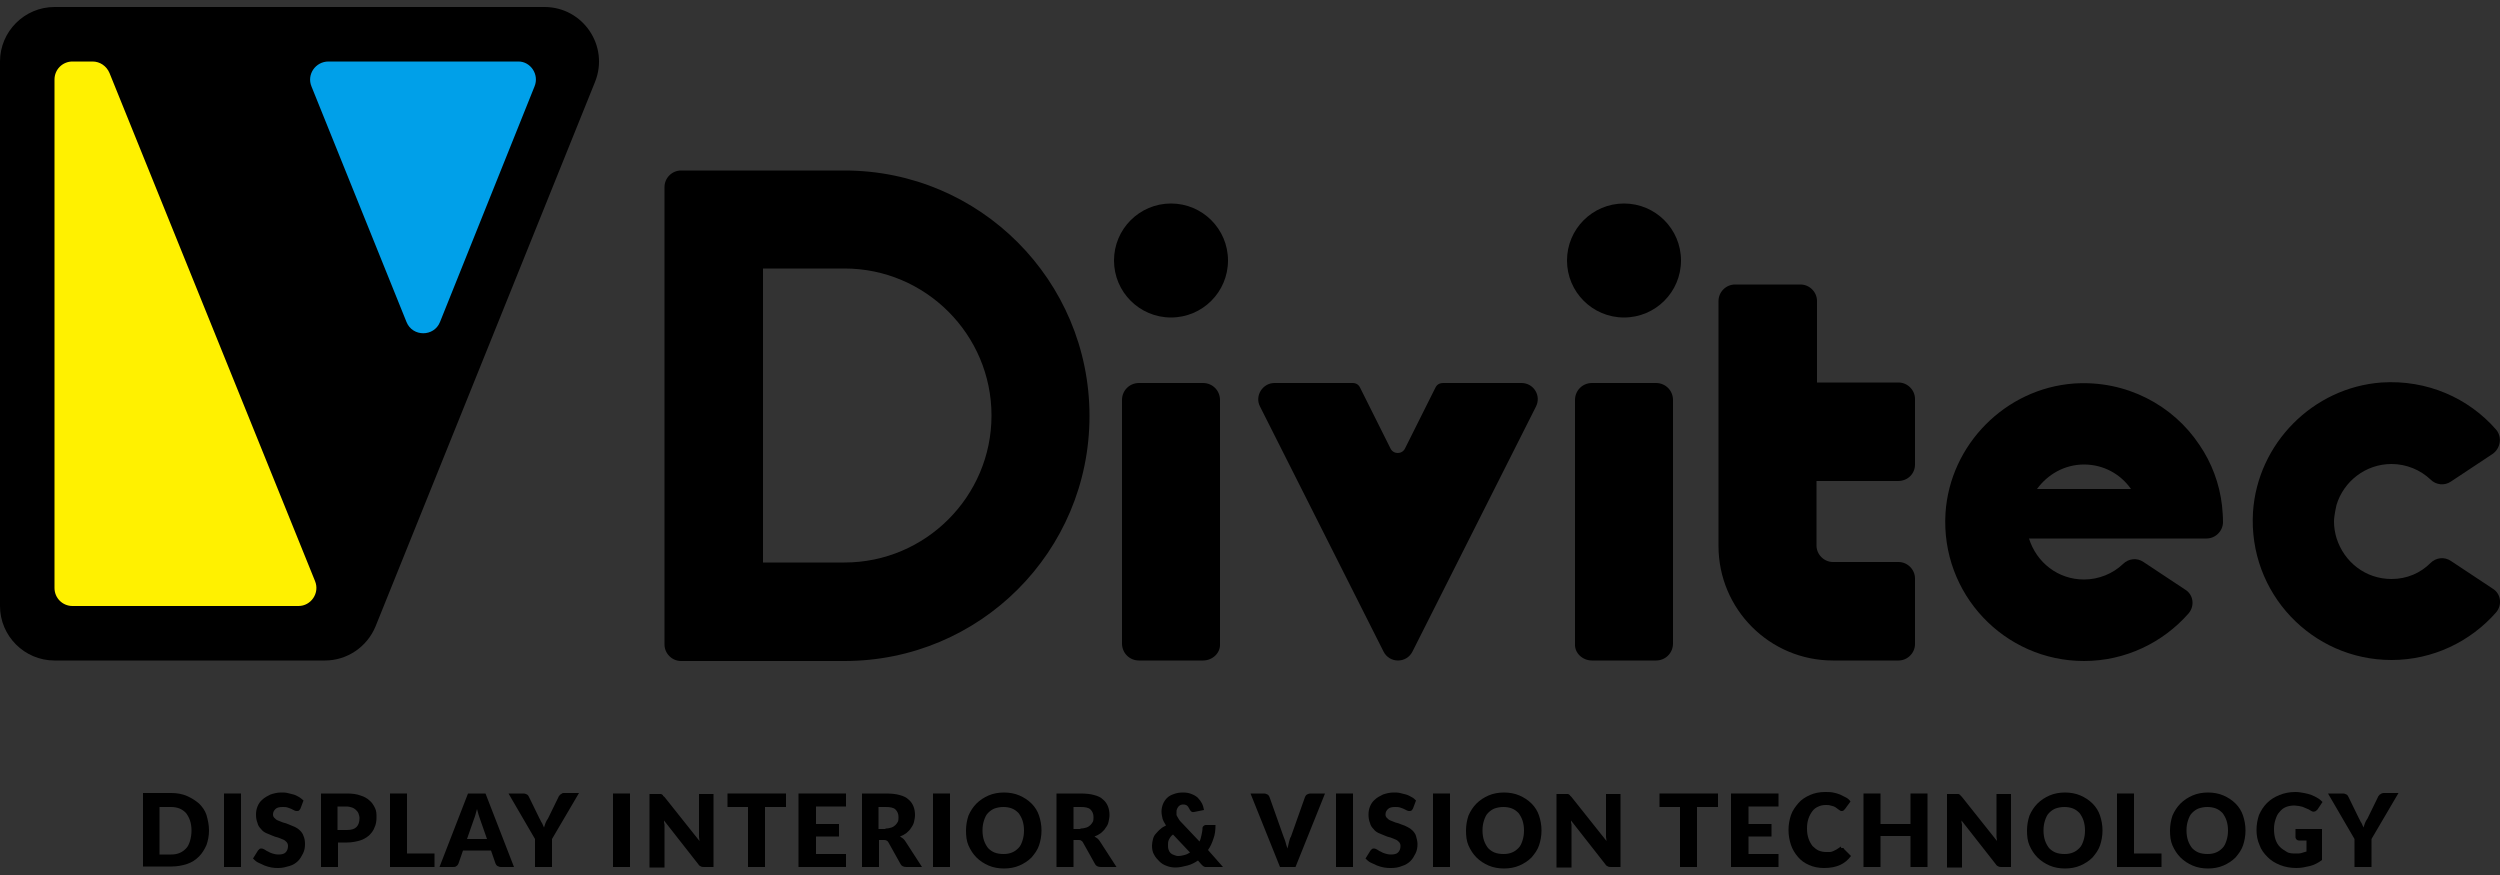 <?xml version="1.0" encoding="utf-8"?>
<!-- Generator: Adobe Illustrator 26.3.1, SVG Export Plug-In . SVG Version: 6.00 Build 0)  -->
<svg version="1.1" id="レイヤー_1" xmlns="http://www.w3.org/2000/svg" xmlns:xlink="http://www.w3.org/1999/xlink" x="0px"
	 y="0px" viewBox="0 0 500 175" style="enable-background:new 0 0 500 175;" xml:space="preserve">
<rect x="0" y="0" width="500" height="175" fill="#333333" stroke="none"/>
<style type="text/css">
	.st0{fill:#FFF100;}
	.st1{fill:#00A0E9;}
	.st2{enable-background:new    ;}
</style>
<g>
	<g>
		<path d="M108.9,1.4h-98C4.9,1.4,0,6.3,0,12.3v108.9c0,6,4.9,10.9,10.9,10.9H65c4.4,0,8.4-2.7,10.1-6.8L119,16.4
			C121.9,9.2,116.6,1.4,108.9,1.4z"/>
	</g>
	<g>
		<path class="st0" d="M59.7,121.2H14.5c-2,0-3.6-1.6-3.6-3.6V15.9c0-2,1.6-3.6,3.6-3.6h4c1.5,0,2.8,0.9,3.4,2.3L63,116.2
			C64,118.6,62.2,121.2,59.7,121.2z"/>
	</g>
	<g>
		<path class="st1" d="M106.9,17.3L88,64.4c-1.2,3-5.5,3-6.7,0l-19-47.1c-1-2.4,0.8-5,3.4-5h38C106.1,12.3,107.9,14.9,106.9,17.3z"
			/>
	</g>
	<g>
		<path d="M168.9,34.1L168.9,34.1h-32.7c-1.8,0-3.3,1.5-3.3,3.3v91.5c0,1.8,1.5,3.3,3.3,3.3h32.7l0,0c27.1,0,49-21.9,49-49
			S196,34.1,168.9,34.1z M168.9,112.5h-16.3V53.7h16.3c16.2,0,29.4,13.2,29.4,29.4S185.1,112.5,168.9,112.5z"/>
		<path d="M240.6,132.1h-12.8c-1.9,0-3.4-1.5-3.4-3.4V80c0-1.9,1.5-3.4,3.4-3.4h12.8c1.9,0,3.4,1.5,3.4,3.4v48.8
			C244.1,130.6,242.5,132.1,240.6,132.1z"/>
		<circle cx="234.2" cy="52.1" r="11.4"/>
		<path d="M318.4,132.1h12.8c1.9,0,3.4-1.5,3.4-3.4V80c0-1.9-1.5-3.4-3.4-3.4h-12.8c-1.9,0-3.4,1.5-3.4,3.4v48.8
			C314.9,130.6,316.5,132.1,318.4,132.1z"/>
		<path d="M383,92.9V79.8c0-1.8-1.5-3.3-3.3-3.3h-16.3V60.2c0-1.8-1.5-3.3-3.3-3.3h-13.1c-1.8,0-3.3,1.5-3.3,3.3v49
			c0,12.6,10.2,22.9,22.9,22.9h13.1c1.8,0,3.3-1.5,3.3-3.3v-13.1c0-1.8-1.5-3.3-3.3-3.3h-13.1c-1.8,0-3.3-1.5-3.3-3.3V96.2h16.3
			C381.6,96.2,383,94.7,383,92.9z"/>
		<circle cx="324.8" cy="52.1" r="11.4"/>
		<path d="M478.3,115.8c-5.2,0-9.5-3.4-11-8.2c-0.3-1-0.5-2.1-0.5-3.3s0.5-3.3,0.5-3.3c1.4-4.7,5.8-8.2,11-8.2c3,0,5.8,1.2,7.8,3.1
			c1.1,1.1,2.8,1.3,4.1,0.4l8.3-5.5c1.6-1.1,2-3.4,0.7-4.9c-5.5-6.3-13.8-10-22.9-9.4c-13.7,1-24.8,12.2-25.7,25.9
			c-1,16.2,11.8,29.6,27.7,29.6c8.3,0,15.8-3.7,20.9-9.5c1.3-1.5,1-3.8-0.7-4.8l-8.3-5.5c-1.3-0.9-3-0.7-4.1,0.4
			C484.1,114.6,481.4,115.8,478.3,115.8z"/>
		<g>
			<path d="M287.1,77.5L281,89.7c-0.6,1.2-2.3,1.2-2.9,0l-6.1-12.2c-0.3-0.6-0.8-0.9-1.5-0.9h-15.6c-2.4,0-4,2.6-2.9,4.7l24.7,49
				c1.2,2.4,4.6,2.4,5.8,0l24.7-49c1.1-2.2-0.5-4.7-2.9-4.7h-15.6C287.9,76.6,287.4,76.9,287.1,77.5z"/>
		</g>
		<path d="M444.4,101.1c-0.5-4.4-2.1-8.6-4.5-12.1c-5.3-8-14.7-13-25.1-12.3c-13.7,1-24.8,12.2-25.7,25.9
			c-1,16.2,11.8,29.6,27.7,29.6c8.3,0,15.8-3.7,20.9-9.5c1.3-1.5,1-3.8-0.7-4.8l-8.3-5.5c-1.3-0.9-3-0.7-4.1,0.4
			c-2,1.9-4.8,3.1-7.8,3.1c-5.2,0-9.5-3.4-11-8.2h35.5c1.8,0,3.3-1.5,3.3-3.3C444.6,103.2,444.5,102.2,444.4,101.1z M416.8,92.9
			c3.9,0,7.3,1.9,9.4,4.9h-18.8C409.5,94.9,412.9,92.9,416.8,92.9z"/>
	</g>
	<g class="st2">
		<path d="M41.8,166.1c0,1.1-0.2,2-0.5,2.9c-0.4,0.9-0.9,1.7-1.5,2.3c-0.7,0.7-1.5,1.2-2.4,1.5s-2,0.5-3.1,0.5h-5.7v-14.7h5.7
			c1.1,0,2.2,0.2,3.1,0.6s1.7,0.9,2.4,1.5c0.7,0.7,1.2,1.4,1.5,2.3C41.6,164.1,41.8,165,41.8,166.1z M38.3,166.1
			c0-0.7-0.1-1.4-0.3-2c-0.2-0.6-0.5-1.1-0.8-1.5c-0.4-0.4-0.8-0.7-1.3-0.9c-0.5-0.2-1.1-0.3-1.7-0.3h-2.3v9.5h2.3
			c0.7,0,1.2-0.1,1.7-0.3c0.5-0.2,0.9-0.5,1.3-0.9c0.4-0.4,0.6-0.9,0.8-1.5C38.2,167.5,38.3,166.8,38.3,166.1z"/>
		<path d="M48.2,173.4h-3.4v-14.7h3.4V173.4z"/>
		<path d="M60.1,161.7c-0.1,0.2-0.2,0.3-0.3,0.4c-0.1,0.1-0.3,0.1-0.4,0.1c-0.2,0-0.3,0-0.5-0.1s-0.4-0.2-0.6-0.3
			c-0.2-0.1-0.5-0.2-0.8-0.3s-0.6-0.1-1-0.1c-0.6,0-1.1,0.1-1.4,0.4c-0.3,0.3-0.5,0.6-0.5,1.1c0,0.3,0.1,0.5,0.3,0.7
			c0.2,0.2,0.4,0.4,0.7,0.5c0.3,0.1,0.7,0.3,1,0.4c0.4,0.1,0.8,0.2,1.2,0.4s0.8,0.3,1.2,0.5c0.4,0.2,0.7,0.4,1,0.7s0.6,0.7,0.7,1.1
			c0.2,0.4,0.3,1,0.3,1.6c0,0.7-0.1,1.3-0.4,1.9s-0.6,1.1-1,1.5s-1,0.8-1.7,1s-1.4,0.4-2.2,0.4c-0.5,0-0.9,0-1.4-0.1
			c-0.5-0.1-0.9-0.2-1.4-0.4c-0.4-0.2-0.9-0.4-1.3-0.6c-0.4-0.2-0.7-0.5-1-0.8l1-1.6c0.1-0.1,0.2-0.2,0.3-0.3s0.3-0.1,0.4-0.1
			c0.2,0,0.4,0.1,0.6,0.2c0.2,0.1,0.4,0.3,0.7,0.4c0.3,0.2,0.6,0.3,0.9,0.4c0.3,0.1,0.7,0.2,1.2,0.2c0.6,0,1.1-0.1,1.4-0.4
			s0.5-0.7,0.5-1.3c0-0.3-0.1-0.6-0.3-0.8c-0.2-0.2-0.4-0.4-0.7-0.5c-0.3-0.1-0.7-0.3-1-0.4c-0.4-0.1-0.8-0.2-1.2-0.4
			s-0.8-0.3-1.2-0.5s-0.7-0.4-1-0.8c-0.3-0.3-0.6-0.7-0.7-1.2c-0.2-0.5-0.3-1-0.3-1.7c0-0.6,0.1-1.1,0.3-1.6s0.5-1,1-1.4
			c0.4-0.4,1-0.7,1.6-1c0.6-0.2,1.3-0.4,2.1-0.4c0.5,0,0.9,0,1.3,0.1s0.8,0.2,1.2,0.3s0.7,0.3,1.1,0.5c0.3,0.2,0.6,0.4,0.9,0.7
			L60.1,161.7z"/>
		<path d="M69.4,158.7c1,0,1.9,0.1,2.7,0.4c0.7,0.2,1.4,0.6,1.8,1c0.5,0.4,0.8,0.9,1.1,1.5s0.3,1.2,0.3,1.9c0,0.7-0.1,1.4-0.4,2
			c-0.2,0.6-0.6,1.1-1.1,1.6c-0.5,0.4-1.1,0.8-1.8,1c-0.7,0.2-1.6,0.4-2.6,0.4h-1.8v4.9h-3.4v-14.7H69.4z M69.4,166
			c0.9,0,1.5-0.2,1.9-0.6s0.6-1,0.6-1.8c0-0.3-0.1-0.6-0.2-0.9c-0.1-0.3-0.3-0.5-0.5-0.7s-0.5-0.4-0.8-0.5c-0.3-0.1-0.7-0.2-1.1-0.2
			h-1.8v4.7H69.4z"/>
		<path d="M86.9,170.7v2.7H78v-14.7h3.4v12H86.9z"/>
		<path d="M102.8,173.4h-2.6c-0.3,0-0.5-0.1-0.7-0.2c-0.2-0.1-0.3-0.3-0.4-0.5l-0.9-2.6h-5.6l-0.9,2.6c-0.1,0.2-0.2,0.4-0.4,0.5
			c-0.2,0.2-0.4,0.2-0.7,0.2h-2.7l5.7-14.7h3.5L102.8,173.4z M97.4,167.8l-1.4-4c-0.1-0.3-0.2-0.6-0.3-0.9c-0.1-0.3-0.2-0.7-0.3-1.1
			c-0.1,0.4-0.2,0.8-0.3,1.1s-0.2,0.7-0.3,0.9l-1.4,4H97.4z"/>
		<path d="M110.4,167.8v5.6h-3.4v-5.6l-5.3-9.1h3c0.3,0,0.5,0.1,0.7,0.2c0.2,0.1,0.3,0.3,0.4,0.5l2.1,4.3c0.2,0.3,0.3,0.7,0.5,0.9
			c0.1,0.3,0.3,0.6,0.4,0.9c0.1-0.3,0.2-0.6,0.3-0.9c0.1-0.3,0.3-0.6,0.5-0.9l2.1-4.3c0-0.1,0.1-0.2,0.2-0.3
			c0.1-0.1,0.1-0.2,0.2-0.2c0.1-0.1,0.2-0.1,0.3-0.2s0.2-0.1,0.4-0.1h3L110.4,167.8z"/>
		<path d="M126,173.4h-3.4v-14.7h3.4V173.4z"/>
		<path d="M142.7,158.7v14.7h-1.8c-0.3,0-0.5,0-0.7-0.1s-0.4-0.2-0.5-0.4l-6.9-8.8c0,0.3,0,0.5,0.1,0.8c0,0.2,0,0.5,0,0.7v7.9h-3
			v-14.7h1.8c0.1,0,0.3,0,0.4,0c0.1,0,0.2,0,0.3,0.1s0.2,0.1,0.2,0.2s0.2,0.2,0.3,0.3l7,8.8c0-0.3-0.1-0.6-0.1-0.8
			c0-0.3,0-0.5,0-0.8v-7.8H142.7z"/>
		<path d="M157.1,161.4H153v12h-3.4v-12h-4.1v-2.7h11.7V161.4z"/>
		<path d="M163.2,161.4v3.4h4.6v2.5h-4.6v3.5h6v2.6h-9.5v-14.7h9.5v2.6H163.2z"/>
		<path d="M184.4,173.4h-3.1c-0.6,0-1-0.2-1.2-0.6l-2.4-4.3c-0.1-0.2-0.2-0.3-0.4-0.4s-0.3-0.1-0.6-0.1h-0.9v5.4h-3.4v-14.7h4.8
			c1.1,0,2,0.1,2.7,0.3c0.8,0.2,1.4,0.5,1.8,0.9c0.5,0.4,0.8,0.9,1,1.4c0.2,0.5,0.3,1.1,0.3,1.7c0,0.5-0.1,0.9-0.2,1.4
			c-0.1,0.4-0.3,0.8-0.6,1.2c-0.2,0.4-0.6,0.7-0.9,1c-0.4,0.3-0.8,0.5-1.3,0.7c0.2,0.1,0.4,0.3,0.6,0.4c0.2,0.2,0.4,0.4,0.5,0.6
			L184.4,173.4z M177.1,165.7c0.5,0,0.9-0.1,1.2-0.2c0.3-0.1,0.6-0.3,0.8-0.5c0.2-0.2,0.4-0.5,0.5-0.7c0.1-0.3,0.1-0.6,0.1-0.9
			c0-0.6-0.2-1.1-0.6-1.5s-1.1-0.5-2-0.5h-1.4v4.4H177.1z"/>
		<path d="M190,173.4h-3.4v-14.7h3.4V173.4z"/>
		<path d="M208.3,166.1c0,1.1-0.2,2.1-0.5,3s-0.9,1.7-1.5,2.4c-0.7,0.7-1.5,1.2-2.4,1.6c-0.9,0.4-2,0.6-3.1,0.6s-2.2-0.2-3.1-0.6
			c-0.9-0.4-1.7-0.9-2.4-1.6s-1.2-1.5-1.6-2.4c-0.4-0.9-0.5-1.9-0.5-3s0.2-2.1,0.5-3c0.4-0.9,0.9-1.7,1.6-2.4
			c0.7-0.7,1.5-1.2,2.4-1.6c0.9-0.4,2-0.6,3.1-0.6s2.2,0.2,3.1,0.6s1.7,0.9,2.4,1.6c0.7,0.7,1.2,1.5,1.5,2.4
			C208.1,164,208.3,165,208.3,166.1z M204.8,166.1c0-0.7-0.1-1.4-0.3-2c-0.2-0.6-0.5-1.1-0.8-1.5c-0.4-0.4-0.8-0.7-1.3-0.9
			c-0.5-0.2-1.1-0.3-1.7-0.3c-0.7,0-1.2,0.1-1.8,0.3c-0.5,0.2-0.9,0.5-1.3,0.9c-0.4,0.4-0.6,0.9-0.8,1.5c-0.2,0.6-0.3,1.2-0.3,2
			c0,0.7,0.1,1.4,0.3,2c0.2,0.6,0.5,1.1,0.8,1.5c0.4,0.4,0.8,0.7,1.3,0.9c0.5,0.2,1.1,0.3,1.8,0.3c0.7,0,1.2-0.1,1.7-0.3
			s0.9-0.5,1.3-0.9c0.4-0.4,0.6-0.9,0.8-1.5C204.7,167.5,204.8,166.8,204.8,166.1z"/>
		<path d="M223.3,173.4h-3.1c-0.6,0-1-0.2-1.2-0.6l-2.4-4.3c-0.1-0.2-0.2-0.3-0.4-0.4c-0.1-0.1-0.3-0.1-0.6-0.1h-0.9v5.4h-3.4v-14.7
			h4.8c1.1,0,2,0.1,2.7,0.3c0.8,0.2,1.4,0.5,1.8,0.9c0.5,0.4,0.8,0.9,1,1.4c0.2,0.5,0.3,1.1,0.3,1.7c0,0.5-0.1,0.9-0.2,1.4
			s-0.3,0.8-0.6,1.2c-0.2,0.4-0.6,0.7-0.9,1c-0.4,0.3-0.8,0.5-1.3,0.7c0.2,0.1,0.4,0.3,0.6,0.4c0.2,0.2,0.4,0.4,0.5,0.6L223.3,173.4
			z M216.1,165.7c0.5,0,0.9-0.1,1.2-0.2c0.3-0.1,0.6-0.3,0.8-0.5c0.2-0.2,0.4-0.5,0.5-0.7c0.1-0.3,0.1-0.6,0.1-0.9
			c0-0.6-0.2-1.1-0.6-1.5s-1.1-0.5-2-0.5h-1.4v4.4H216.1z"/>
		<path d="M244.6,173.4h-3.1c-0.2,0-0.3,0-0.4,0s-0.2,0-0.3-0.1c-0.1,0-0.2-0.1-0.3-0.2c-0.1-0.1-0.2-0.2-0.3-0.3l-0.6-0.7
			c-0.6,0.4-1.3,0.8-2.1,1c-0.8,0.2-1.6,0.4-2.4,0.4c-0.6,0-1.2-0.1-1.7-0.3c-0.6-0.2-1.1-0.5-1.5-0.9s-0.8-0.8-1.1-1.4
			c-0.3-0.5-0.4-1.1-0.4-1.8c0-0.4,0.1-0.9,0.2-1.3c0.1-0.4,0.3-0.8,0.6-1.1c0.3-0.3,0.5-0.6,0.9-0.9c0.3-0.3,0.7-0.5,1.1-0.7
			c-0.3-0.5-0.6-1-0.7-1.4c-0.1-0.5-0.2-0.9-0.2-1.4c0-0.5,0.1-1,0.3-1.5c0.2-0.5,0.5-0.9,0.8-1.2c0.4-0.4,0.8-0.6,1.4-0.8
			c0.5-0.2,1.1-0.3,1.8-0.3c0.7,0,1.2,0.1,1.7,0.3c0.5,0.2,0.9,0.4,1.3,0.8c0.3,0.3,0.6,0.7,0.8,1.1c0.2,0.4,0.3,0.8,0.4,1.3l-2,0.4
			c-0.4,0.1-0.6-0.1-0.8-0.4c-0.2-0.3-0.3-0.6-0.5-0.8s-0.5-0.3-0.8-0.3c-0.2,0-0.4,0-0.6,0.1c-0.2,0.1-0.3,0.2-0.4,0.3
			c-0.1,0.1-0.2,0.3-0.3,0.5s-0.1,0.4-0.1,0.6c0,0.2,0,0.3,0,0.5c0,0.2,0.1,0.3,0.2,0.5c0.1,0.2,0.2,0.3,0.3,0.5
			c0.1,0.2,0.3,0.4,0.5,0.6l3.6,3.8c0.2-0.4,0.3-0.8,0.4-1.3s0.2-0.9,0.2-1.4c0-0.2,0.1-0.3,0.2-0.4c0.1-0.1,0.3-0.2,0.4-0.2h2
			c0,1-0.1,1.9-0.4,2.7c-0.3,0.9-0.6,1.6-1.1,2.3L244.6,173.4z M234.6,166.9c-0.4,0.3-0.6,0.6-0.8,1c-0.2,0.4-0.2,0.7-0.2,1.1
			c0,0.3,0,0.6,0.1,0.9c0.1,0.3,0.2,0.5,0.4,0.7c0.2,0.2,0.4,0.3,0.7,0.4c0.3,0.1,0.5,0.2,0.8,0.2c0.5,0,0.9-0.1,1.3-0.2
			c0.4-0.1,0.8-0.3,1.1-0.5L234.6,166.9z"/>
		<path d="M265,158.7l-5.9,14.7h-3.1l-5.9-14.7h2.7c0.3,0,0.5,0.1,0.7,0.2c0.2,0.1,0.3,0.3,0.4,0.5l2.8,7.9c0.1,0.3,0.3,0.7,0.4,1.1
			s0.2,0.8,0.4,1.3c0.1-0.4,0.2-0.9,0.3-1.3c0.1-0.4,0.2-0.8,0.4-1.1l2.8-7.9c0.1-0.2,0.2-0.4,0.4-0.5s0.4-0.2,0.7-0.2H265z"/>
		<path d="M270.6,173.4h-3.4v-14.7h3.4V173.4z"/>
		<path d="M282.6,161.7c-0.1,0.2-0.2,0.3-0.3,0.4c-0.1,0.1-0.3,0.1-0.4,0.1c-0.2,0-0.3,0-0.5-0.1c-0.2-0.1-0.4-0.2-0.6-0.3
			c-0.2-0.1-0.5-0.2-0.8-0.3s-0.6-0.1-1-0.1c-0.6,0-1.1,0.1-1.4,0.4s-0.5,0.6-0.5,1.1c0,0.3,0.1,0.5,0.3,0.7
			c0.2,0.2,0.4,0.4,0.7,0.5c0.3,0.1,0.7,0.3,1,0.4c0.4,0.1,0.8,0.2,1.2,0.4c0.4,0.1,0.8,0.3,1.2,0.5s0.7,0.4,1,0.7s0.6,0.7,0.7,1.1
			s0.3,1,0.3,1.6c0,0.7-0.1,1.3-0.4,1.9s-0.6,1.1-1,1.5c-0.4,0.4-1,0.8-1.7,1c-0.7,0.3-1.4,0.4-2.2,0.4c-0.5,0-0.9,0-1.4-0.1
			c-0.5-0.1-0.9-0.2-1.4-0.4c-0.4-0.2-0.9-0.4-1.3-0.6c-0.4-0.2-0.7-0.5-1-0.8l1-1.6c0.1-0.1,0.2-0.2,0.3-0.3
			c0.1-0.1,0.3-0.1,0.4-0.1c0.2,0,0.4,0.1,0.6,0.2s0.4,0.3,0.7,0.4c0.3,0.2,0.6,0.3,0.9,0.4s0.7,0.2,1.2,0.2c0.6,0,1.1-0.1,1.4-0.4
			s0.5-0.7,0.5-1.3c0-0.3-0.1-0.6-0.3-0.8c-0.2-0.2-0.4-0.4-0.7-0.5c-0.3-0.1-0.7-0.3-1-0.4c-0.4-0.1-0.8-0.2-1.2-0.4
			s-0.8-0.3-1.2-0.5s-0.7-0.4-1-0.8c-0.3-0.3-0.6-0.7-0.7-1.2c-0.2-0.5-0.3-1-0.3-1.7c0-0.6,0.1-1.1,0.3-1.6c0.2-0.5,0.5-1,1-1.4
			c0.4-0.4,1-0.7,1.6-1c0.6-0.2,1.3-0.4,2.1-0.4c0.5,0,0.9,0,1.3,0.1s0.8,0.2,1.2,0.3c0.4,0.1,0.7,0.3,1.1,0.5s0.6,0.4,0.9,0.7
			L282.6,161.7z"/>
		<path d="M290,173.4h-3.4v-14.7h3.4V173.4z"/>
		<path d="M308.3,166.1c0,1.1-0.2,2.1-0.5,3s-0.9,1.7-1.5,2.4c-0.7,0.7-1.5,1.2-2.4,1.6c-0.9,0.4-2,0.6-3.1,0.6s-2.2-0.2-3.1-0.6
			c-0.9-0.4-1.7-0.9-2.4-1.6s-1.2-1.5-1.6-2.4c-0.4-0.9-0.5-1.9-0.5-3s0.2-2.1,0.5-3c0.4-0.9,0.9-1.7,1.6-2.4
			c0.7-0.7,1.5-1.2,2.4-1.6c0.9-0.4,2-0.6,3.1-0.6s2.2,0.2,3.1,0.6s1.7,0.9,2.4,1.6c0.7,0.7,1.2,1.5,1.5,2.4
			C308.1,164,308.3,165,308.3,166.1z M304.8,166.1c0-0.7-0.1-1.4-0.3-2c-0.2-0.6-0.5-1.1-0.8-1.5c-0.4-0.4-0.8-0.7-1.3-0.9
			c-0.5-0.2-1.1-0.3-1.7-0.3c-0.7,0-1.2,0.1-1.8,0.3c-0.5,0.2-0.9,0.5-1.3,0.9c-0.4,0.4-0.6,0.9-0.8,1.5c-0.2,0.6-0.3,1.2-0.3,2
			c0,0.7,0.1,1.4,0.3,2c0.2,0.6,0.5,1.1,0.8,1.5c0.4,0.4,0.8,0.7,1.3,0.9c0.5,0.2,1.1,0.3,1.8,0.3c0.7,0,1.2-0.1,1.7-0.3
			s0.9-0.5,1.3-0.9c0.4-0.4,0.6-0.9,0.8-1.5C304.7,167.5,304.8,166.8,304.8,166.1z"/>
		<path d="M324.1,158.7v14.7h-1.8c-0.3,0-0.5,0-0.7-0.1c-0.2-0.1-0.4-0.2-0.5-0.4l-6.9-8.8c0,0.3,0,0.5,0.1,0.8c0,0.2,0,0.5,0,0.7
			v7.9h-3v-14.7h1.8c0.1,0,0.3,0,0.4,0c0.1,0,0.2,0,0.3,0.1s0.2,0.1,0.2,0.2c0.1,0.1,0.2,0.2,0.3,0.3l7,8.8c0-0.3-0.1-0.6-0.1-0.8
			c0-0.3,0-0.5,0-0.8v-7.8H324.1z"/>
		<path d="M343.5,161.4h-4.1v12H336v-12h-4.1v-2.7h11.7V161.4z"/>
		<path d="M349.7,161.4v3.4h4.6v2.5h-4.6v3.5h6v2.6h-9.5v-14.7h9.5v2.6H349.7z"/>
		<path d="M368.4,169.6c0.1,0,0.2,0,0.2,0c0.1,0,0.2,0.1,0.2,0.2l1.4,1.4c-0.6,0.8-1.3,1.4-2.2,1.8c-0.9,0.4-1.9,0.6-3.2,0.6
			c-1.1,0-2.1-0.2-3-0.6c-0.9-0.4-1.6-0.9-2.2-1.6c-0.6-0.7-1.1-1.5-1.4-2.4c-0.3-0.9-0.5-1.9-0.5-3c0-1.1,0.2-2.1,0.5-3
			s0.9-1.7,1.5-2.4s1.4-1.2,2.3-1.6c0.9-0.4,1.9-0.6,3-0.6c0.6,0,1.1,0,1.6,0.1c0.5,0.1,0.9,0.2,1.4,0.4c0.4,0.2,0.8,0.4,1.2,0.6
			c0.4,0.2,0.7,0.5,0.9,0.8l-1.1,1.5c-0.1,0.1-0.2,0.2-0.3,0.3c-0.1,0.1-0.2,0.1-0.4,0.1c-0.1,0-0.2,0-0.3-0.1s-0.2-0.1-0.3-0.2
			s-0.3-0.2-0.4-0.3c-0.1-0.1-0.3-0.2-0.5-0.3s-0.4-0.1-0.7-0.2s-0.6-0.1-0.9-0.1c-0.6,0-1.1,0.1-1.5,0.3c-0.5,0.2-0.9,0.5-1.2,0.9
			c-0.3,0.4-0.6,0.9-0.8,1.5c-0.2,0.6-0.3,1.2-0.3,2c0,0.8,0.1,1.4,0.3,2c0.2,0.6,0.5,1.1,0.8,1.5c0.4,0.4,0.8,0.7,1.2,0.9
			c0.5,0.2,1,0.3,1.5,0.3c0.3,0,0.6,0,0.8,0s0.5-0.1,0.7-0.2c0.2-0.1,0.4-0.2,0.6-0.3c0.2-0.1,0.4-0.3,0.6-0.4
			c0.1-0.1,0.2-0.1,0.3-0.2C368.2,169.7,368.3,169.6,368.4,169.6z"/>
		<path d="M385.5,158.7v14.7h-3.4v-6.2h-6v6.2h-3.4v-14.7h3.4v6.1h6v-6.1H385.5z"/>
		<path d="M402.2,158.7v14.7h-1.8c-0.3,0-0.5,0-0.7-0.1c-0.2-0.1-0.4-0.2-0.5-0.4l-6.9-8.8c0,0.3,0,0.5,0.1,0.8c0,0.2,0,0.5,0,0.7
			v7.9h-3v-14.7h1.8c0.1,0,0.3,0,0.4,0c0.1,0,0.2,0,0.3,0.1s0.2,0.1,0.2,0.2c0.1,0.1,0.2,0.2,0.3,0.3l7,8.8c0-0.3-0.1-0.6-0.1-0.8
			c0-0.3,0-0.5,0-0.8v-7.8H402.2z"/>
		<path d="M420.5,166.1c0,1.1-0.2,2.1-0.5,3s-0.9,1.7-1.5,2.4c-0.7,0.7-1.5,1.2-2.4,1.6c-0.9,0.4-2,0.6-3.1,0.6s-2.2-0.2-3.1-0.6
			c-0.9-0.4-1.7-0.9-2.4-1.6s-1.2-1.5-1.6-2.4c-0.4-0.9-0.5-1.9-0.5-3s0.2-2.1,0.5-3c0.4-0.9,0.9-1.7,1.6-2.4
			c0.7-0.7,1.5-1.2,2.4-1.6c0.9-0.4,2-0.6,3.1-0.6s2.2,0.2,3.1,0.6s1.7,0.9,2.4,1.6c0.7,0.7,1.2,1.5,1.5,2.4
			C420.3,164,420.5,165,420.5,166.1z M417,166.1c0-0.7-0.1-1.4-0.3-2c-0.2-0.6-0.5-1.1-0.8-1.5c-0.4-0.4-0.8-0.7-1.3-0.9
			c-0.5-0.2-1.1-0.3-1.7-0.3c-0.7,0-1.2,0.1-1.8,0.3c-0.5,0.2-0.9,0.5-1.3,0.9c-0.4,0.4-0.6,0.9-0.8,1.5c-0.2,0.6-0.3,1.2-0.3,2
			c0,0.7,0.1,1.4,0.3,2c0.2,0.6,0.5,1.1,0.8,1.5c0.4,0.4,0.8,0.7,1.3,0.9c0.5,0.2,1.1,0.3,1.8,0.3c0.7,0,1.2-0.1,1.7-0.3
			s0.9-0.5,1.3-0.9c0.4-0.4,0.6-0.9,0.8-1.5C416.9,167.5,417,166.8,417,166.1z"/>
		<path d="M432.3,170.7v2.7h-8.9v-14.7h3.4v12H432.3z"/>
		<path d="M449.1,166.1c0,1.1-0.2,2.1-0.5,3s-0.9,1.7-1.5,2.4c-0.7,0.7-1.5,1.2-2.4,1.6c-0.9,0.4-2,0.6-3.1,0.6s-2.2-0.2-3.1-0.6
			c-0.9-0.4-1.7-0.9-2.4-1.6s-1.2-1.5-1.6-2.4c-0.4-0.9-0.5-1.9-0.5-3s0.2-2.1,0.5-3c0.4-0.9,0.9-1.7,1.6-2.4
			c0.7-0.7,1.5-1.2,2.4-1.6c0.9-0.4,2-0.6,3.1-0.6s2.2,0.2,3.1,0.6s1.7,0.9,2.4,1.6c0.7,0.7,1.2,1.5,1.5,2.4
			C448.9,164,449.1,165,449.1,166.1z M445.6,166.1c0-0.7-0.1-1.4-0.3-2c-0.2-0.6-0.5-1.1-0.8-1.5c-0.4-0.4-0.8-0.7-1.3-0.9
			c-0.5-0.2-1.1-0.3-1.7-0.3c-0.7,0-1.2,0.1-1.8,0.3c-0.5,0.2-0.9,0.5-1.3,0.9c-0.4,0.4-0.6,0.9-0.8,1.5c-0.2,0.6-0.3,1.2-0.3,2
			c0,0.7,0.1,1.4,0.3,2c0.2,0.6,0.5,1.1,0.8,1.5c0.4,0.4,0.8,0.7,1.3,0.9c0.5,0.2,1.1,0.3,1.8,0.3c0.7,0,1.2-0.1,1.7-0.3
			s0.9-0.5,1.3-0.9c0.4-0.4,0.6-0.9,0.8-1.5C445.5,167.5,445.6,166.8,445.6,166.1z"/>
		<path d="M459.2,165.8h5.2v6.2c-0.8,0.6-1.6,1-2.4,1.2c-0.9,0.2-1.7,0.4-2.7,0.4c-1.2,0-2.3-0.2-3.3-0.6c-1-0.4-1.8-0.9-2.5-1.6
			c-0.7-0.7-1.3-1.5-1.6-2.4c-0.4-0.9-0.6-1.9-0.6-3c0-1.1,0.2-2.1,0.5-3c0.4-0.9,0.9-1.7,1.6-2.4s1.5-1.2,2.5-1.6
			c1-0.4,2-0.6,3.2-0.6c0.6,0,1.2,0.1,1.7,0.2c0.5,0.1,1,0.2,1.5,0.4s0.9,0.4,1.2,0.6c0.4,0.2,0.7,0.5,1,0.8l-1,1.5
			c-0.2,0.2-0.4,0.4-0.6,0.4c-0.2,0.1-0.5,0-0.8-0.2c-0.3-0.2-0.5-0.3-0.8-0.4c-0.2-0.1-0.5-0.2-0.7-0.3s-0.5-0.1-0.8-0.2
			c-0.3,0-0.6-0.1-0.9-0.1c-0.6,0-1.2,0.1-1.7,0.3c-0.5,0.2-0.9,0.5-1.3,1c-0.4,0.4-0.6,0.9-0.8,1.5c-0.2,0.6-0.3,1.2-0.3,1.9
			c0,0.8,0.1,1.5,0.3,2.1s0.5,1.1,0.9,1.5s0.9,0.7,1.4,1s1.2,0.3,1.8,0.3c0.4,0,0.8,0,1.1-0.1c0.3-0.1,0.7-0.2,1-0.3v-2.2h-1.5
			c-0.2,0-0.4-0.1-0.5-0.2s-0.2-0.3-0.2-0.4V165.8z"/>
		<path d="M474.3,167.8v5.6h-3.4v-5.6l-5.3-9.1h3c0.3,0,0.5,0.1,0.7,0.2c0.2,0.1,0.3,0.3,0.4,0.5l2.1,4.3c0.2,0.3,0.3,0.7,0.5,0.9
			c0.1,0.3,0.3,0.6,0.4,0.9c0.1-0.3,0.2-0.6,0.3-0.9c0.1-0.3,0.3-0.6,0.5-0.9l2.1-4.3c0-0.1,0.1-0.2,0.2-0.3
			c0.1-0.1,0.1-0.2,0.2-0.2c0.1-0.1,0.2-0.1,0.3-0.2c0.1,0,0.2-0.1,0.4-0.1h3L474.3,167.8z"/>
	</g>
</g>
</svg>
